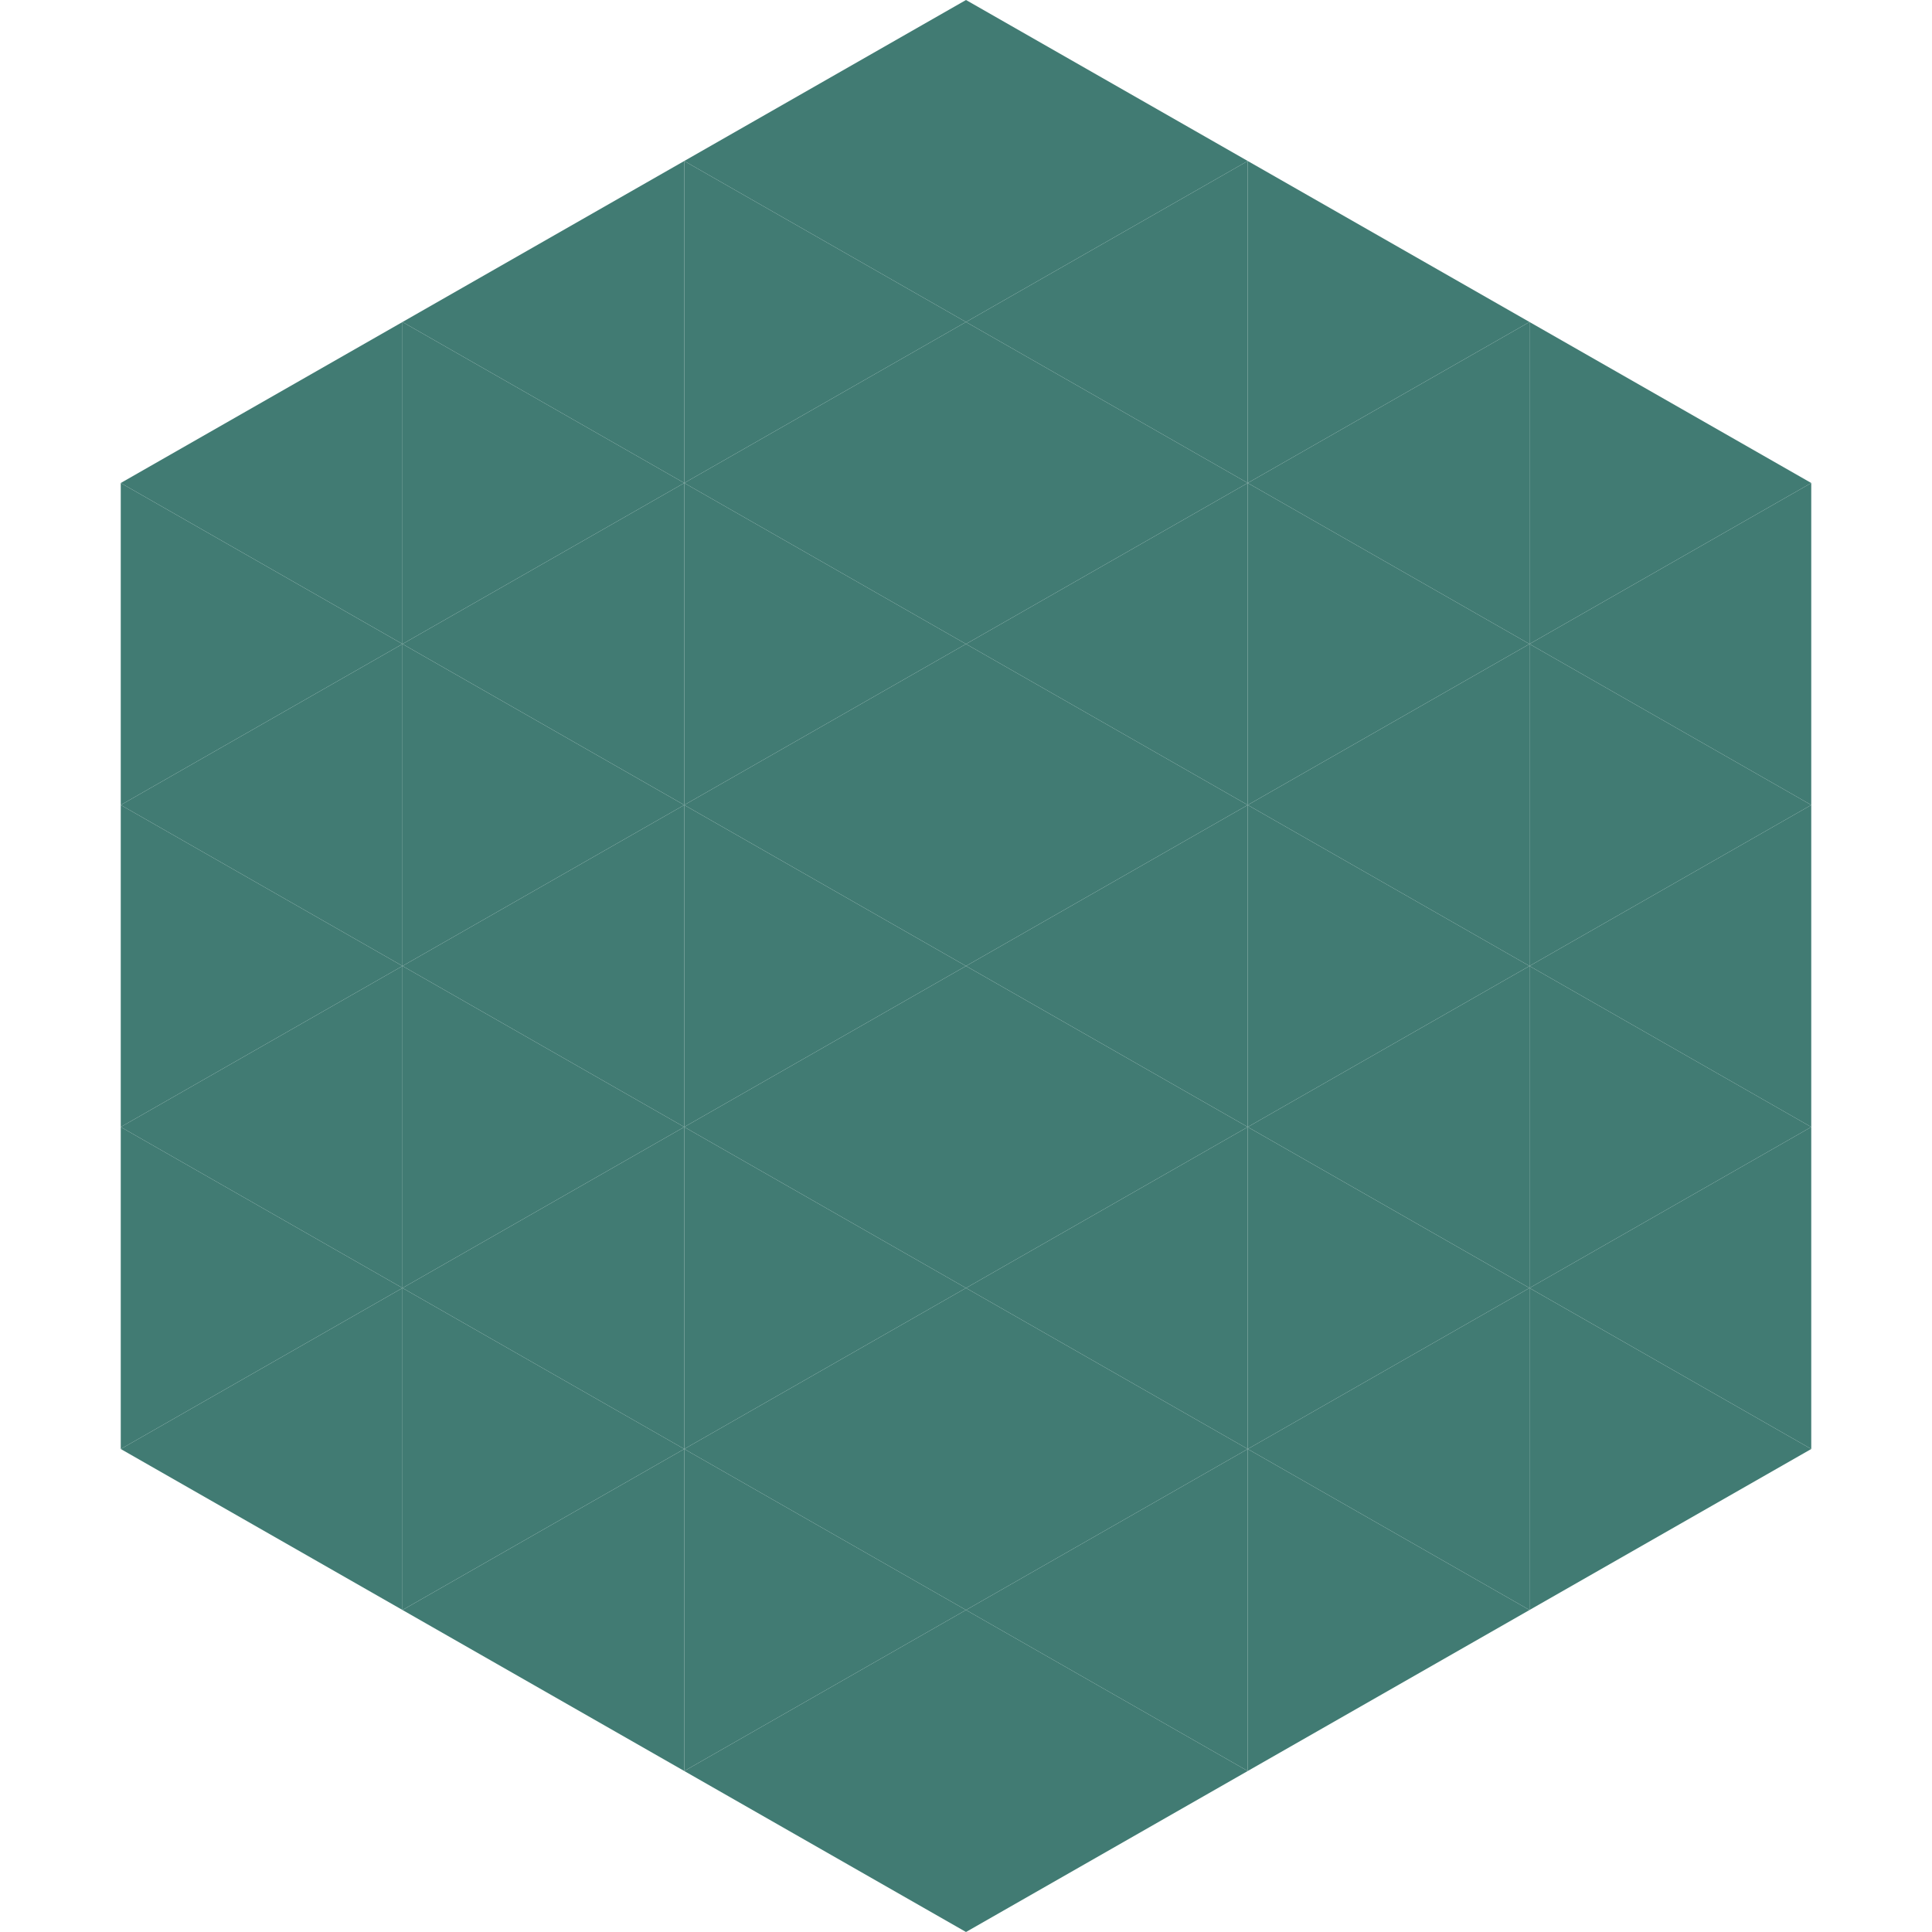 <?xml version="1.0"?>
<!-- Generated by SVGo -->
<svg width="240" height="240"
     xmlns="http://www.w3.org/2000/svg"
     xmlns:xlink="http://www.w3.org/1999/xlink">
<polygon points="50,40 15,60 50,80" style="fill:rgb(65,123,115)" />
<polygon points="190,40 225,60 190,80" style="fill:rgb(65,123,115)" />
<polygon points="15,60 50,80 15,100" style="fill:rgb(65,123,115)" />
<polygon points="225,60 190,80 225,100" style="fill:rgb(65,123,115)" />
<polygon points="50,80 15,100 50,120" style="fill:rgb(65,123,115)" />
<polygon points="190,80 225,100 190,120" style="fill:rgb(65,123,115)" />
<polygon points="15,100 50,120 15,140" style="fill:rgb(65,123,115)" />
<polygon points="225,100 190,120 225,140" style="fill:rgb(65,123,115)" />
<polygon points="50,120 15,140 50,160" style="fill:rgb(65,123,115)" />
<polygon points="190,120 225,140 190,160" style="fill:rgb(65,123,115)" />
<polygon points="15,140 50,160 15,180" style="fill:rgb(65,123,115)" />
<polygon points="225,140 190,160 225,180" style="fill:rgb(65,123,115)" />
<polygon points="50,160 15,180 50,200" style="fill:rgb(65,123,115)" />
<polygon points="190,160 225,180 190,200" style="fill:rgb(65,123,115)" />
<polygon points="15,180 50,200 15,220" style="fill:rgb(255,255,255); fill-opacity:0" />
<polygon points="225,180 190,200 225,220" style="fill:rgb(255,255,255); fill-opacity:0" />
<polygon points="50,0 85,20 50,40" style="fill:rgb(255,255,255); fill-opacity:0" />
<polygon points="190,0 155,20 190,40" style="fill:rgb(255,255,255); fill-opacity:0" />
<polygon points="85,20 50,40 85,60" style="fill:rgb(65,123,115)" />
<polygon points="155,20 190,40 155,60" style="fill:rgb(65,123,115)" />
<polygon points="50,40 85,60 50,80" style="fill:rgb(65,123,115)" />
<polygon points="190,40 155,60 190,80" style="fill:rgb(65,123,115)" />
<polygon points="85,60 50,80 85,100" style="fill:rgb(65,123,115)" />
<polygon points="155,60 190,80 155,100" style="fill:rgb(65,123,115)" />
<polygon points="50,80 85,100 50,120" style="fill:rgb(65,123,115)" />
<polygon points="190,80 155,100 190,120" style="fill:rgb(65,123,115)" />
<polygon points="85,100 50,120 85,140" style="fill:rgb(65,123,115)" />
<polygon points="155,100 190,120 155,140" style="fill:rgb(65,123,115)" />
<polygon points="50,120 85,140 50,160" style="fill:rgb(65,123,115)" />
<polygon points="190,120 155,140 190,160" style="fill:rgb(65,123,115)" />
<polygon points="85,140 50,160 85,180" style="fill:rgb(65,123,115)" />
<polygon points="155,140 190,160 155,180" style="fill:rgb(65,123,115)" />
<polygon points="50,160 85,180 50,200" style="fill:rgb(65,123,115)" />
<polygon points="190,160 155,180 190,200" style="fill:rgb(65,123,115)" />
<polygon points="85,180 50,200 85,220" style="fill:rgb(65,123,115)" />
<polygon points="155,180 190,200 155,220" style="fill:rgb(65,123,115)" />
<polygon points="120,0 85,20 120,40" style="fill:rgb(65,123,115)" />
<polygon points="120,0 155,20 120,40" style="fill:rgb(65,123,115)" />
<polygon points="85,20 120,40 85,60" style="fill:rgb(65,123,115)" />
<polygon points="155,20 120,40 155,60" style="fill:rgb(65,123,115)" />
<polygon points="120,40 85,60 120,80" style="fill:rgb(65,123,115)" />
<polygon points="120,40 155,60 120,80" style="fill:rgb(65,123,115)" />
<polygon points="85,60 120,80 85,100" style="fill:rgb(65,123,115)" />
<polygon points="155,60 120,80 155,100" style="fill:rgb(65,123,115)" />
<polygon points="120,80 85,100 120,120" style="fill:rgb(65,123,115)" />
<polygon points="120,80 155,100 120,120" style="fill:rgb(65,123,115)" />
<polygon points="85,100 120,120 85,140" style="fill:rgb(65,123,115)" />
<polygon points="155,100 120,120 155,140" style="fill:rgb(65,123,115)" />
<polygon points="120,120 85,140 120,160" style="fill:rgb(65,123,115)" />
<polygon points="120,120 155,140 120,160" style="fill:rgb(65,123,115)" />
<polygon points="85,140 120,160 85,180" style="fill:rgb(65,123,115)" />
<polygon points="155,140 120,160 155,180" style="fill:rgb(65,123,115)" />
<polygon points="120,160 85,180 120,200" style="fill:rgb(65,123,115)" />
<polygon points="120,160 155,180 120,200" style="fill:rgb(65,123,115)" />
<polygon points="85,180 120,200 85,220" style="fill:rgb(65,123,115)" />
<polygon points="155,180 120,200 155,220" style="fill:rgb(65,123,115)" />
<polygon points="120,200 85,220 120,240" style="fill:rgb(65,123,115)" />
<polygon points="120,200 155,220 120,240" style="fill:rgb(65,123,115)" />
<polygon points="85,220 120,240 85,260" style="fill:rgb(255,255,255); fill-opacity:0" />
<polygon points="155,220 120,240 155,260" style="fill:rgb(255,255,255); fill-opacity:0" />
</svg>

